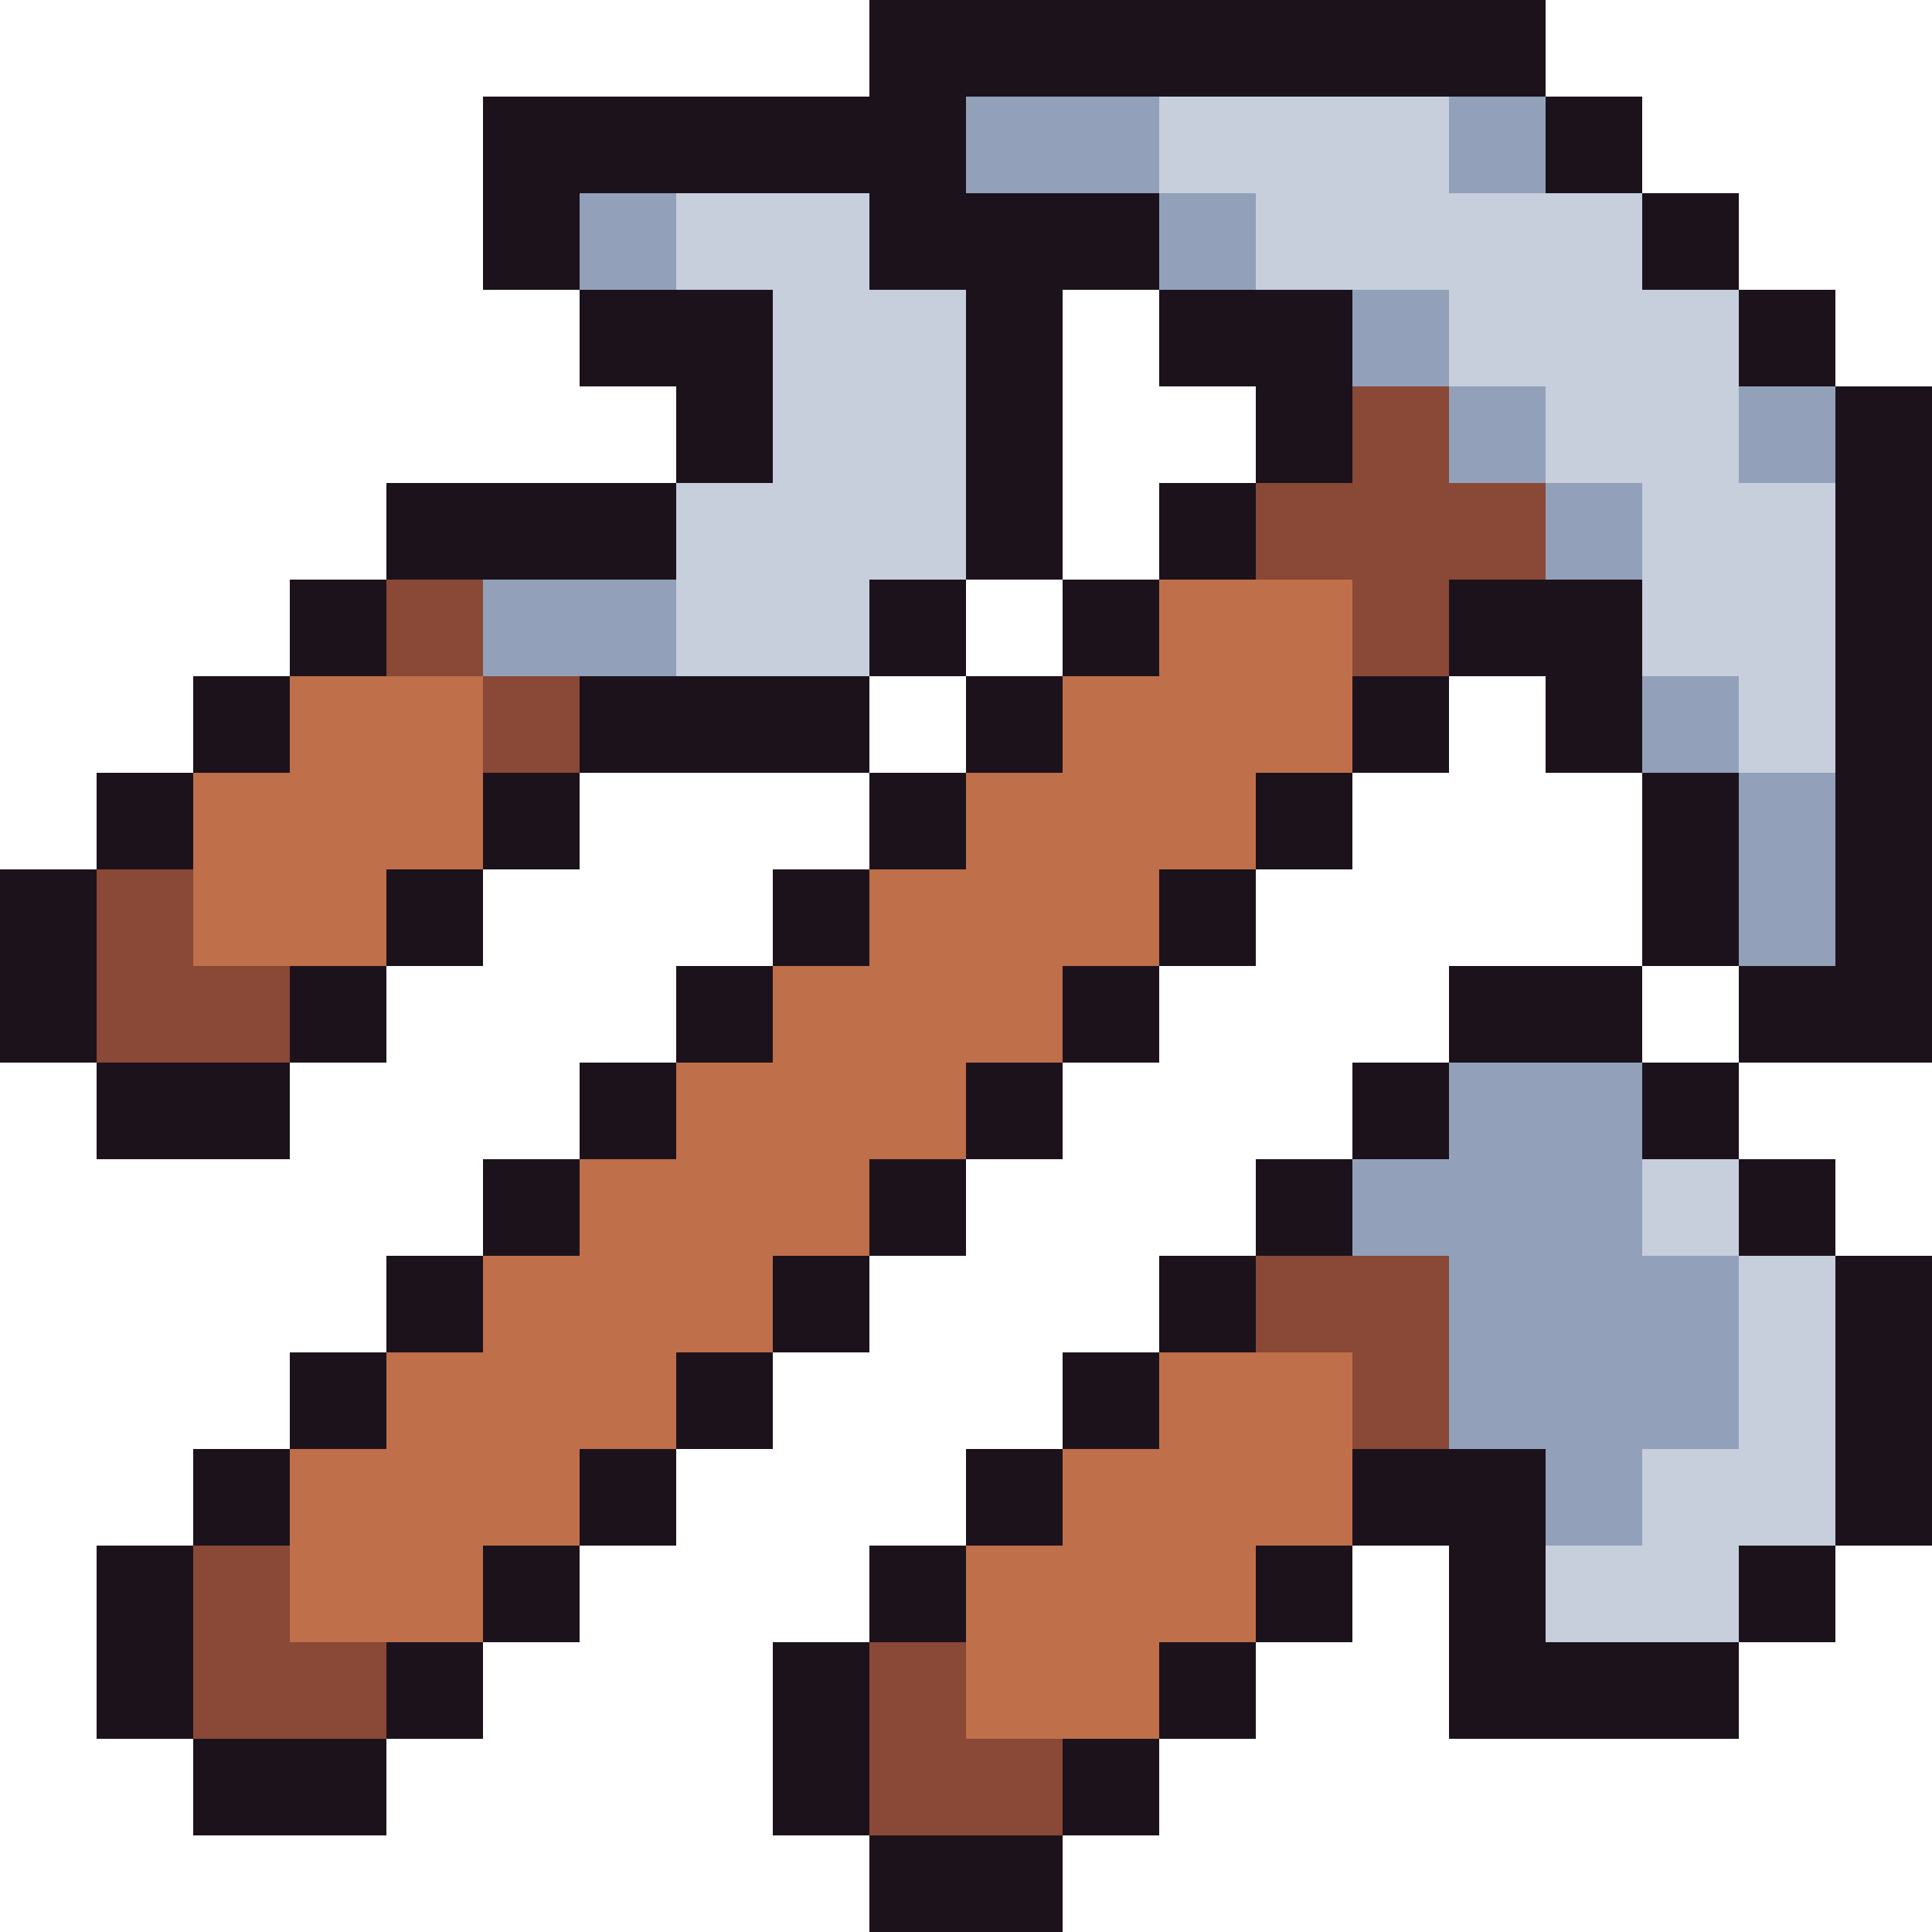 <svg xmlns="http://www.w3.org/2000/svg" viewBox="0 -0.5 20 20" shape-rendering="crispEdges">
<path stroke="#1c121c" d="M9 0h7M5 1h5M16 1h1M5 2h1M9 2h3M17 2h1M6 3h2M10 3h1M12 3h2M18 3h1M7 4h1M10 4h1M13 4h1M19 4h1M4 5h3M10 5h1M12 5h1M19 5h1M3 6h1M9 6h1M11 6h1M15 6h2M19 6h1M2 7h1M6 7h3M10 7h1M14 7h1M16 7h1M19 7h1M1 8h1M5 8h1M9 8h1M13 8h1M17 8h1M19 8h1M0 9h1M4 9h1M8 9h1M12 9h1M17 9h1M19 9h1M0 10h1M3 10h1M7 10h1M11 10h1M15 10h2M18 10h2M1 11h2M6 11h1M10 11h1M14 11h1M17 11h1M5 12h1M9 12h1M13 12h1M18 12h1M4 13h1M8 13h1M12 13h1M19 13h1M3 14h1M7 14h1M11 14h1M19 14h1M2 15h1M6 15h1M10 15h1M14 15h2M19 15h1M1 16h1M5 16h1M9 16h1M13 16h1M15 16h1M18 16h1M1 17h1M4 17h1M8 17h1M12 17h1M15 17h3M2 18h2M8 18h1M11 18h1M9 19h2" />
<path stroke="#92a1b9" d="M10 1h2M15 1h1M6 2h1M12 2h1M14 3h1M15 4h1M18 4h1M16 5h1M5 6h2M17 7h1M18 8h1M18 9h1M15 11h2M14 12h3M15 13h3M15 14h3M16 15h1" />
<path stroke="#c7cfdd" d="M12 1h3M7 2h2M13 2h4M8 3h2M15 3h3M8 4h2M16 4h2M7 5h3M17 5h2M7 6h2M17 6h2M18 7h1M17 12h1M18 13h1M18 14h1M17 15h2M16 16h2" />
<path stroke="#8a4836" d="M14 4h1M13 5h3M4 6h1M14 6h1M5 7h1M1 9h1M1 10h2M13 13h2M14 14h1M2 16h1M2 17h2M9 17h1M9 18h2" />
<path stroke="#bf6f4a" d="M12 6h2M3 7h2M11 7h3M2 8h3M10 8h3M2 9h2M9 9h3M8 10h3M7 11h3M6 12h3M5 13h3M4 14h3M12 14h2M3 15h3M11 15h3M3 16h2M10 16h3M10 17h2" />
</svg>